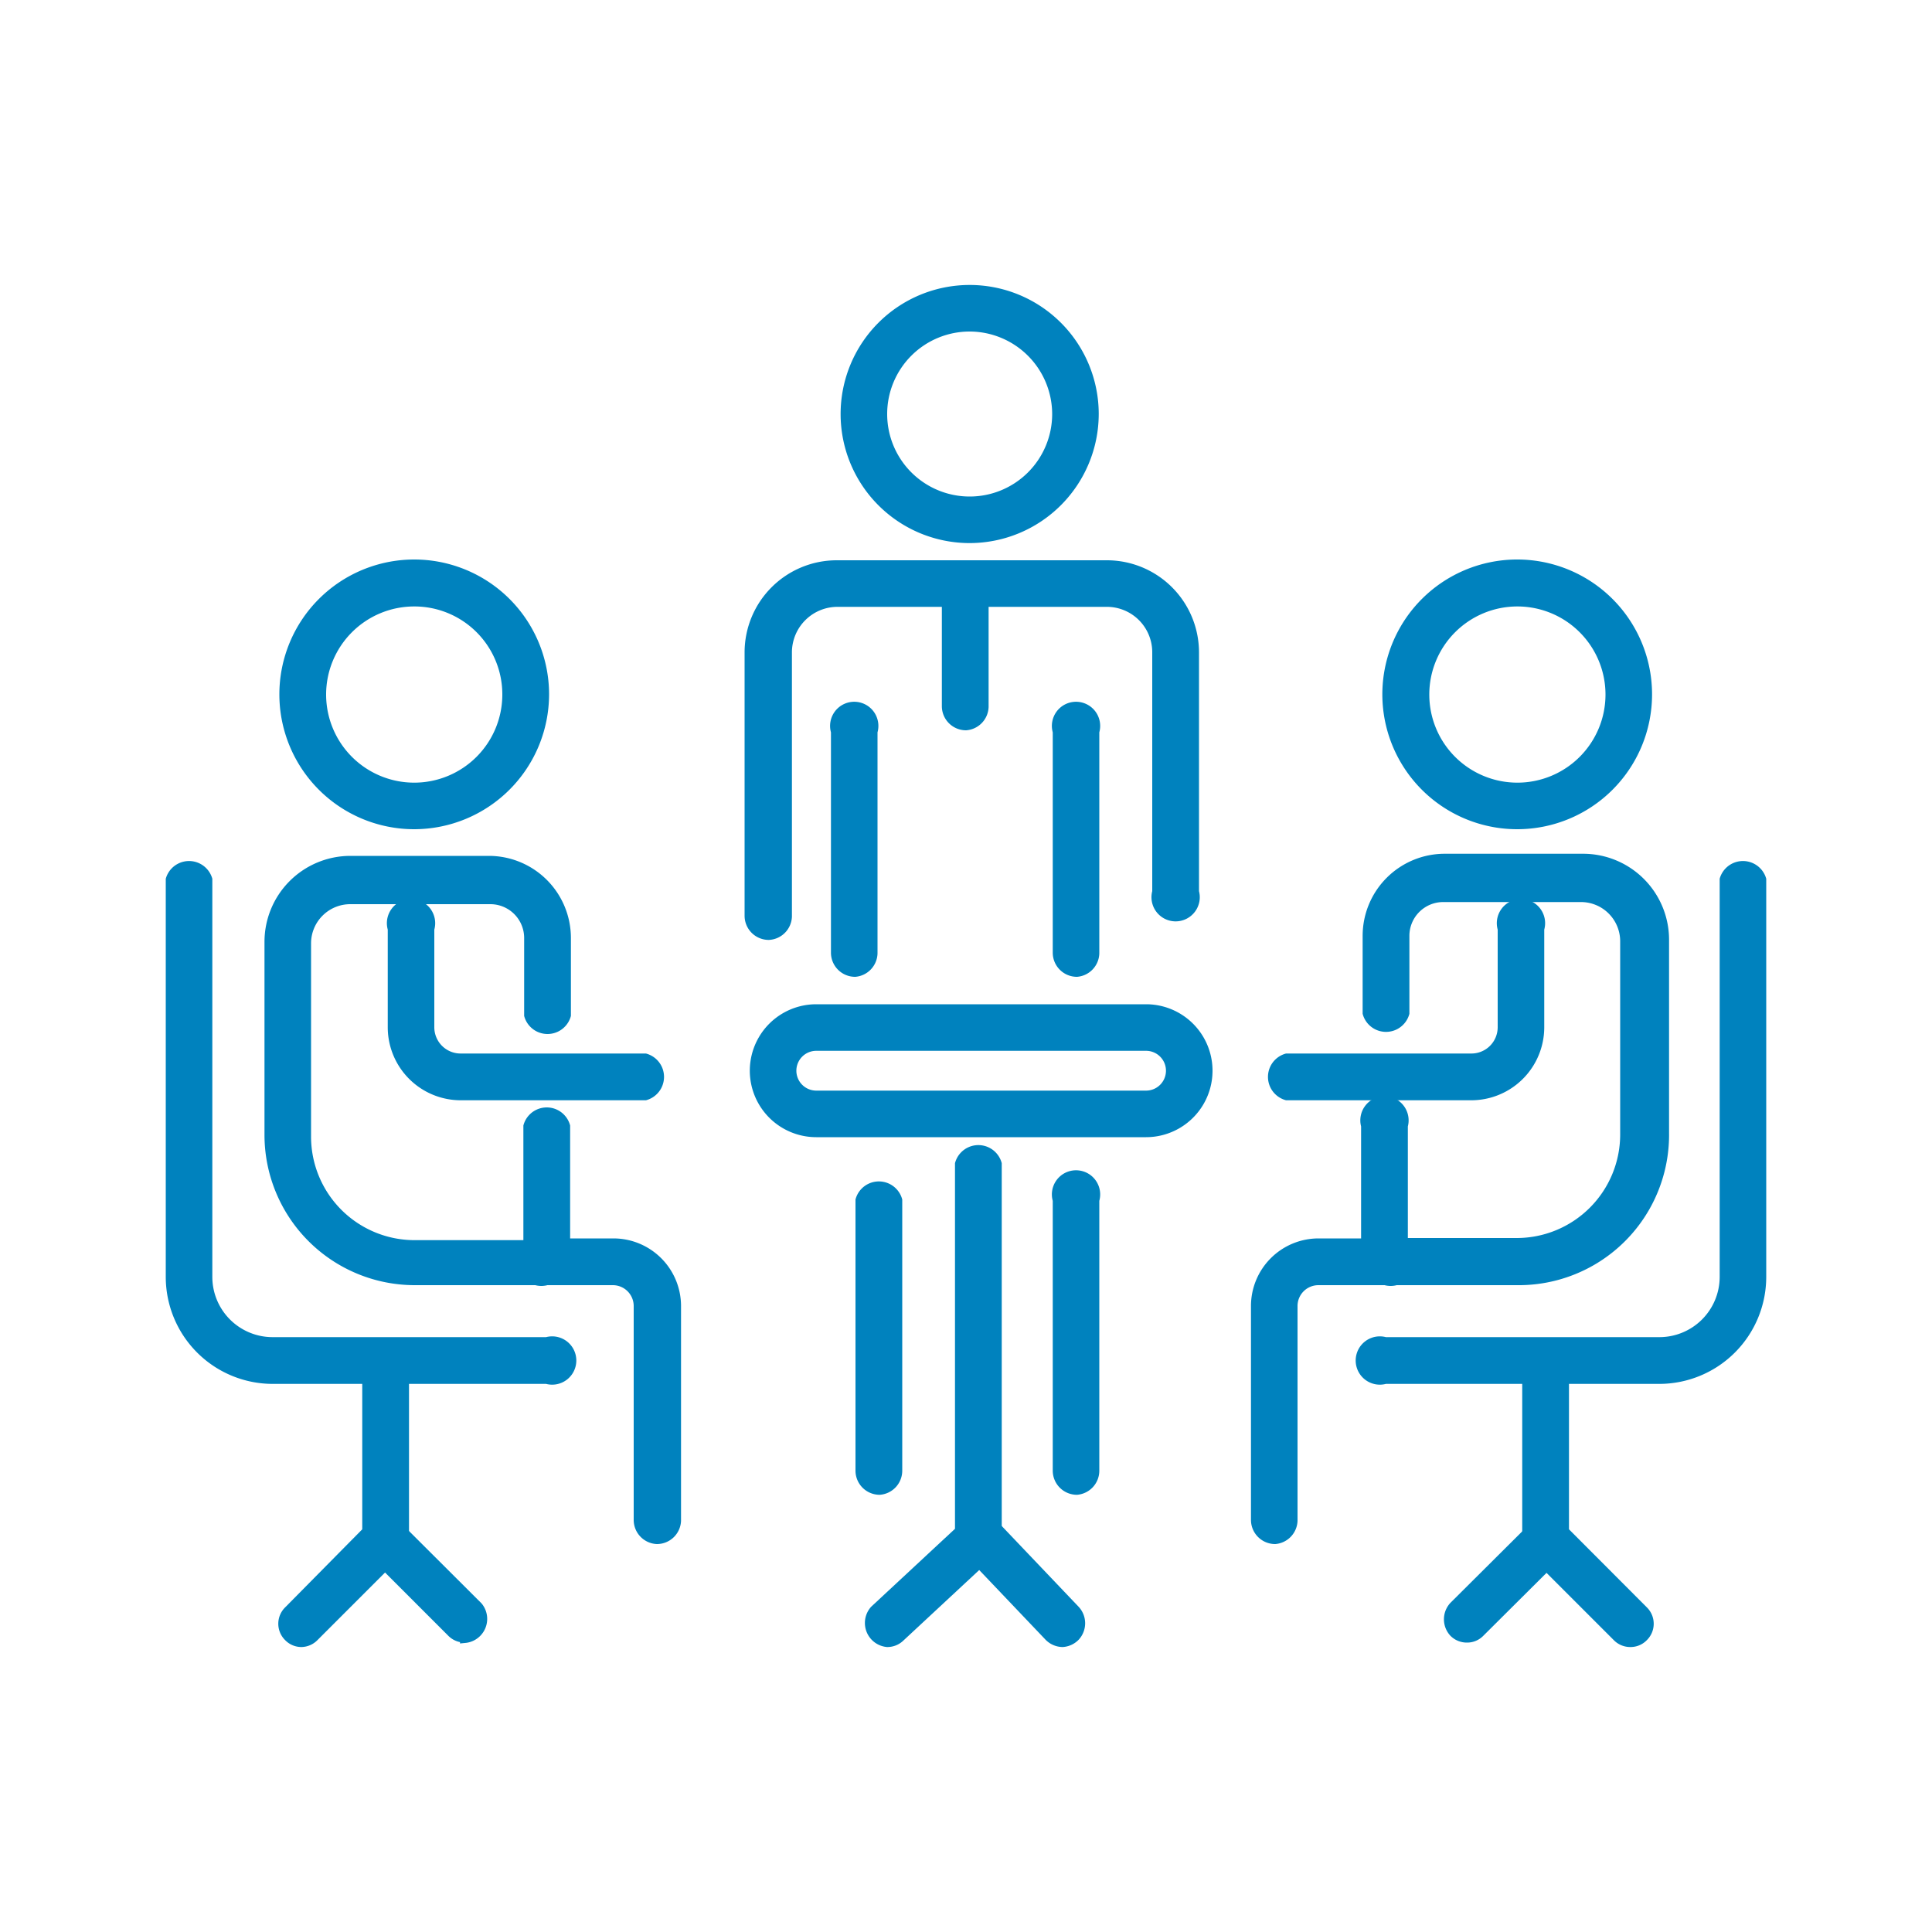 <svg xmlns="http://www.w3.org/2000/svg" viewBox="0 0 100 100"><defs><style>.cls-1{fill:#0082be;stroke:#0082be;stroke-miterlimit:10;stroke-width:0.5px;}</style></defs><title>teachers-on-call-home-features-icons-master</title><g id="Layer_1" data-name="Layer 1"><path class="cls-1" d="M28.3,71.38H14.11A5.29,5.29,0,0,1,8.83,66.1V45.52a1,1,0,0,1,1.91,0V66.1a3.37,3.37,0,0,0,3.37,3.36H28.3a1,1,0,1,1,0,1.92Z"/><path class="cls-1" d="M21.44,42.67a6.73,6.73,0,1,1,6.73-6.73A6.74,6.74,0,0,1,21.44,42.67Zm0-11.53a4.81,4.81,0,1,0,4.81,4.8A4.8,4.8,0,0,0,21.44,31.14Z"/><path class="cls-1" d="M28.3,66.27H21.46a7.53,7.53,0,0,1-7.52-7.53v-10a4.2,4.2,0,0,1,4.19-4.19H25.3a4,4,0,0,1,4,4v4a1,1,0,0,1-1.92,0v-4a2,2,0,0,0-2-2H18.13a2.28,2.28,0,0,0-2.28,2.28v10a5.61,5.61,0,0,0,5.61,5.61h5.88V58.29a1,1,0,0,1,1.92,0v7A1,1,0,0,1,28.3,66.27Z"/><path class="cls-1" d="M33.4,56.7H23.84a3.53,3.53,0,0,1-3.52-3.52v-5.1a1,1,0,1,1,1.91,0v5.1a1.61,1.61,0,0,0,1.61,1.6H33.4a1,1,0,0,1,0,1.92Z"/><path class="cls-1" d="M34,79.67a1,1,0,0,1-.95-1V67.59a1.33,1.33,0,0,0-1.33-1.32H28.3a1,1,0,1,1,0-1.92h3.46A3.25,3.25,0,0,1,35,67.59V78.72A1,1,0,0,1,34,79.67Z"/><path class="cls-1" d="M15.61,85a.92.92,0,0,1-.67-.28.94.94,0,0,1,0-1.35L19,79.26V70.42a1,1,0,0,1,1.92,0v9.24a1,1,0,0,1-.28.67l-4.39,4.39A.94.94,0,0,1,15.61,85Z"/><path class="cls-1" d="M24.06,84.77a.94.94,0,0,1-.68-.28l-4.16-4.16A1,1,0,0,1,20.57,79l4.17,4.16a1,1,0,0,1-.68,1.63Z"/><path class="cls-1" d="M85.89,71.38H71.7a1,1,0,1,1,0-1.92H85.89a3.37,3.37,0,0,0,3.37-3.36V45.52a1,1,0,0,1,1.91,0V66.1A5.29,5.29,0,0,1,85.89,71.38Z"/><path class="cls-1" d="M78.54,42.67a6.73,6.73,0,1,1,6.72-6.73A6.73,6.73,0,0,1,78.54,42.67Zm0-11.53a4.81,4.81,0,1,0,4.81,4.8A4.81,4.81,0,0,0,78.54,31.14Z"/><path class="cls-1" d="M78.54,66.27H71.7a1,1,0,0,1-1-1v-7a1,1,0,1,1,1.92,0v6.06h5.88a5.61,5.61,0,0,0,5.61-5.61v-10a2.28,2.28,0,0,0-2.28-2.28H74.7a2,2,0,0,0-2,2v4a1,1,0,0,1-1.92,0v-4a4,4,0,0,1,4-4h7.17a4.2,4.2,0,0,1,4.19,4.19v10A7.53,7.53,0,0,1,78.54,66.27Z"/><path class="cls-1" d="M76.16,56.7H66.6a1,1,0,0,1,0-1.92h9.56a1.61,1.61,0,0,0,1.61-1.6v-5.1a1,1,0,1,1,1.91,0v5.1A3.53,3.53,0,0,1,76.16,56.7Z"/><path class="cls-1" d="M66,79.67a1,1,0,0,1-1-1V67.59a3.25,3.25,0,0,1,3.24-3.24H71.7a1,1,0,1,1,0,1.92H68.24a1.33,1.33,0,0,0-1.33,1.32V78.72A1,1,0,0,1,66,79.67Z"/><path class="cls-1" d="M84.39,85a.94.94,0,0,1-.68-.28l-4.39-4.39a1,1,0,0,1-.28-.67V70.42a1,1,0,0,1,1.92,0v8.84l4.1,4.11a.94.94,0,0,1,0,1.35A.92.92,0,0,1,84.39,85Z"/><path class="cls-1" d="M75.93,84.77a.94.94,0,0,1-.68-.28,1,1,0,0,1,0-1.35L79.41,79a1,1,0,0,1,1.35,0,.94.94,0,0,1,0,1.35L76.6,84.49A.92.92,0,0,1,75.93,84.77Z"/><path class="cls-1" d="M59.32,58.61H42.25a3.19,3.19,0,1,1,0-6.38H59.32a3.19,3.19,0,1,1,0,6.38ZM42.25,54.14a1.28,1.28,0,0,0,0,2.56H59.32a1.28,1.28,0,1,0,0-2.56Z"/><path class="cls-1" d="M45.92,85a1,1,0,0,1-.65-1.66l4.41-4.1v-19a1,1,0,0,1,1.92,0V79.66a1,1,0,0,1-.31.7l-4.71,4.38A.94.94,0,0,1,45.92,85Z"/><path class="cls-1" d="M55,85a1,1,0,0,1-.7-.3l-4.17-4.38a1,1,0,0,1,0-1.36,1,1,0,0,1,1.35,0l4.17,4.38a1,1,0,0,1,0,1.36A1,1,0,0,1,55,85Z"/><path class="cls-1" d="M55.74,50.31a1,1,0,0,1-1-1V37.87a1,1,0,1,1,1.91,0V49.35A1,1,0,0,1,55.74,50.31Z"/><path class="cls-1" d="M50.2,27.86a6.43,6.43,0,1,1,6.42-6.43A6.44,6.44,0,0,1,50.2,27.86Zm0-10.95a4.52,4.52,0,1,0,4.51,4.52A4.53,4.53,0,0,0,50.2,16.91Z"/><path class="cls-1" d="M39.79,48.4a1,1,0,0,1-1-1V33.76a4.52,4.52,0,0,1,4.52-4.51H57.29a4.52,4.52,0,0,1,4.52,4.51v12.4a1,1,0,1,1-1.92,0V33.76a2.6,2.6,0,0,0-2.6-2.6H43.35a2.61,2.61,0,0,0-2.61,2.6V47.44A1,1,0,0,1,39.79,48.4Z"/><path class="cls-1" d="M44.26,50.31a1,1,0,0,1-1-1V37.87a1,1,0,1,1,1.91,0V49.35A1,1,0,0,1,44.26,50.31Z"/><path class="cls-1" d="M50,37.55a1,1,0,0,1-1-1V30.21a1,1,0,0,1,1.92,0v6.38A1,1,0,0,1,50,37.55Z"/><path class="cls-1" d="M45.53,77.12a1,1,0,0,1-1-1v-14a1,1,0,0,1,1.92,0v14A1,1,0,0,1,45.53,77.12Z"/><path class="cls-1" d="M55.74,77.12a1,1,0,0,1-1-1v-14a1,1,0,1,1,1.91,0v14A1,1,0,0,1,55.74,77.12Z"/></g></svg>